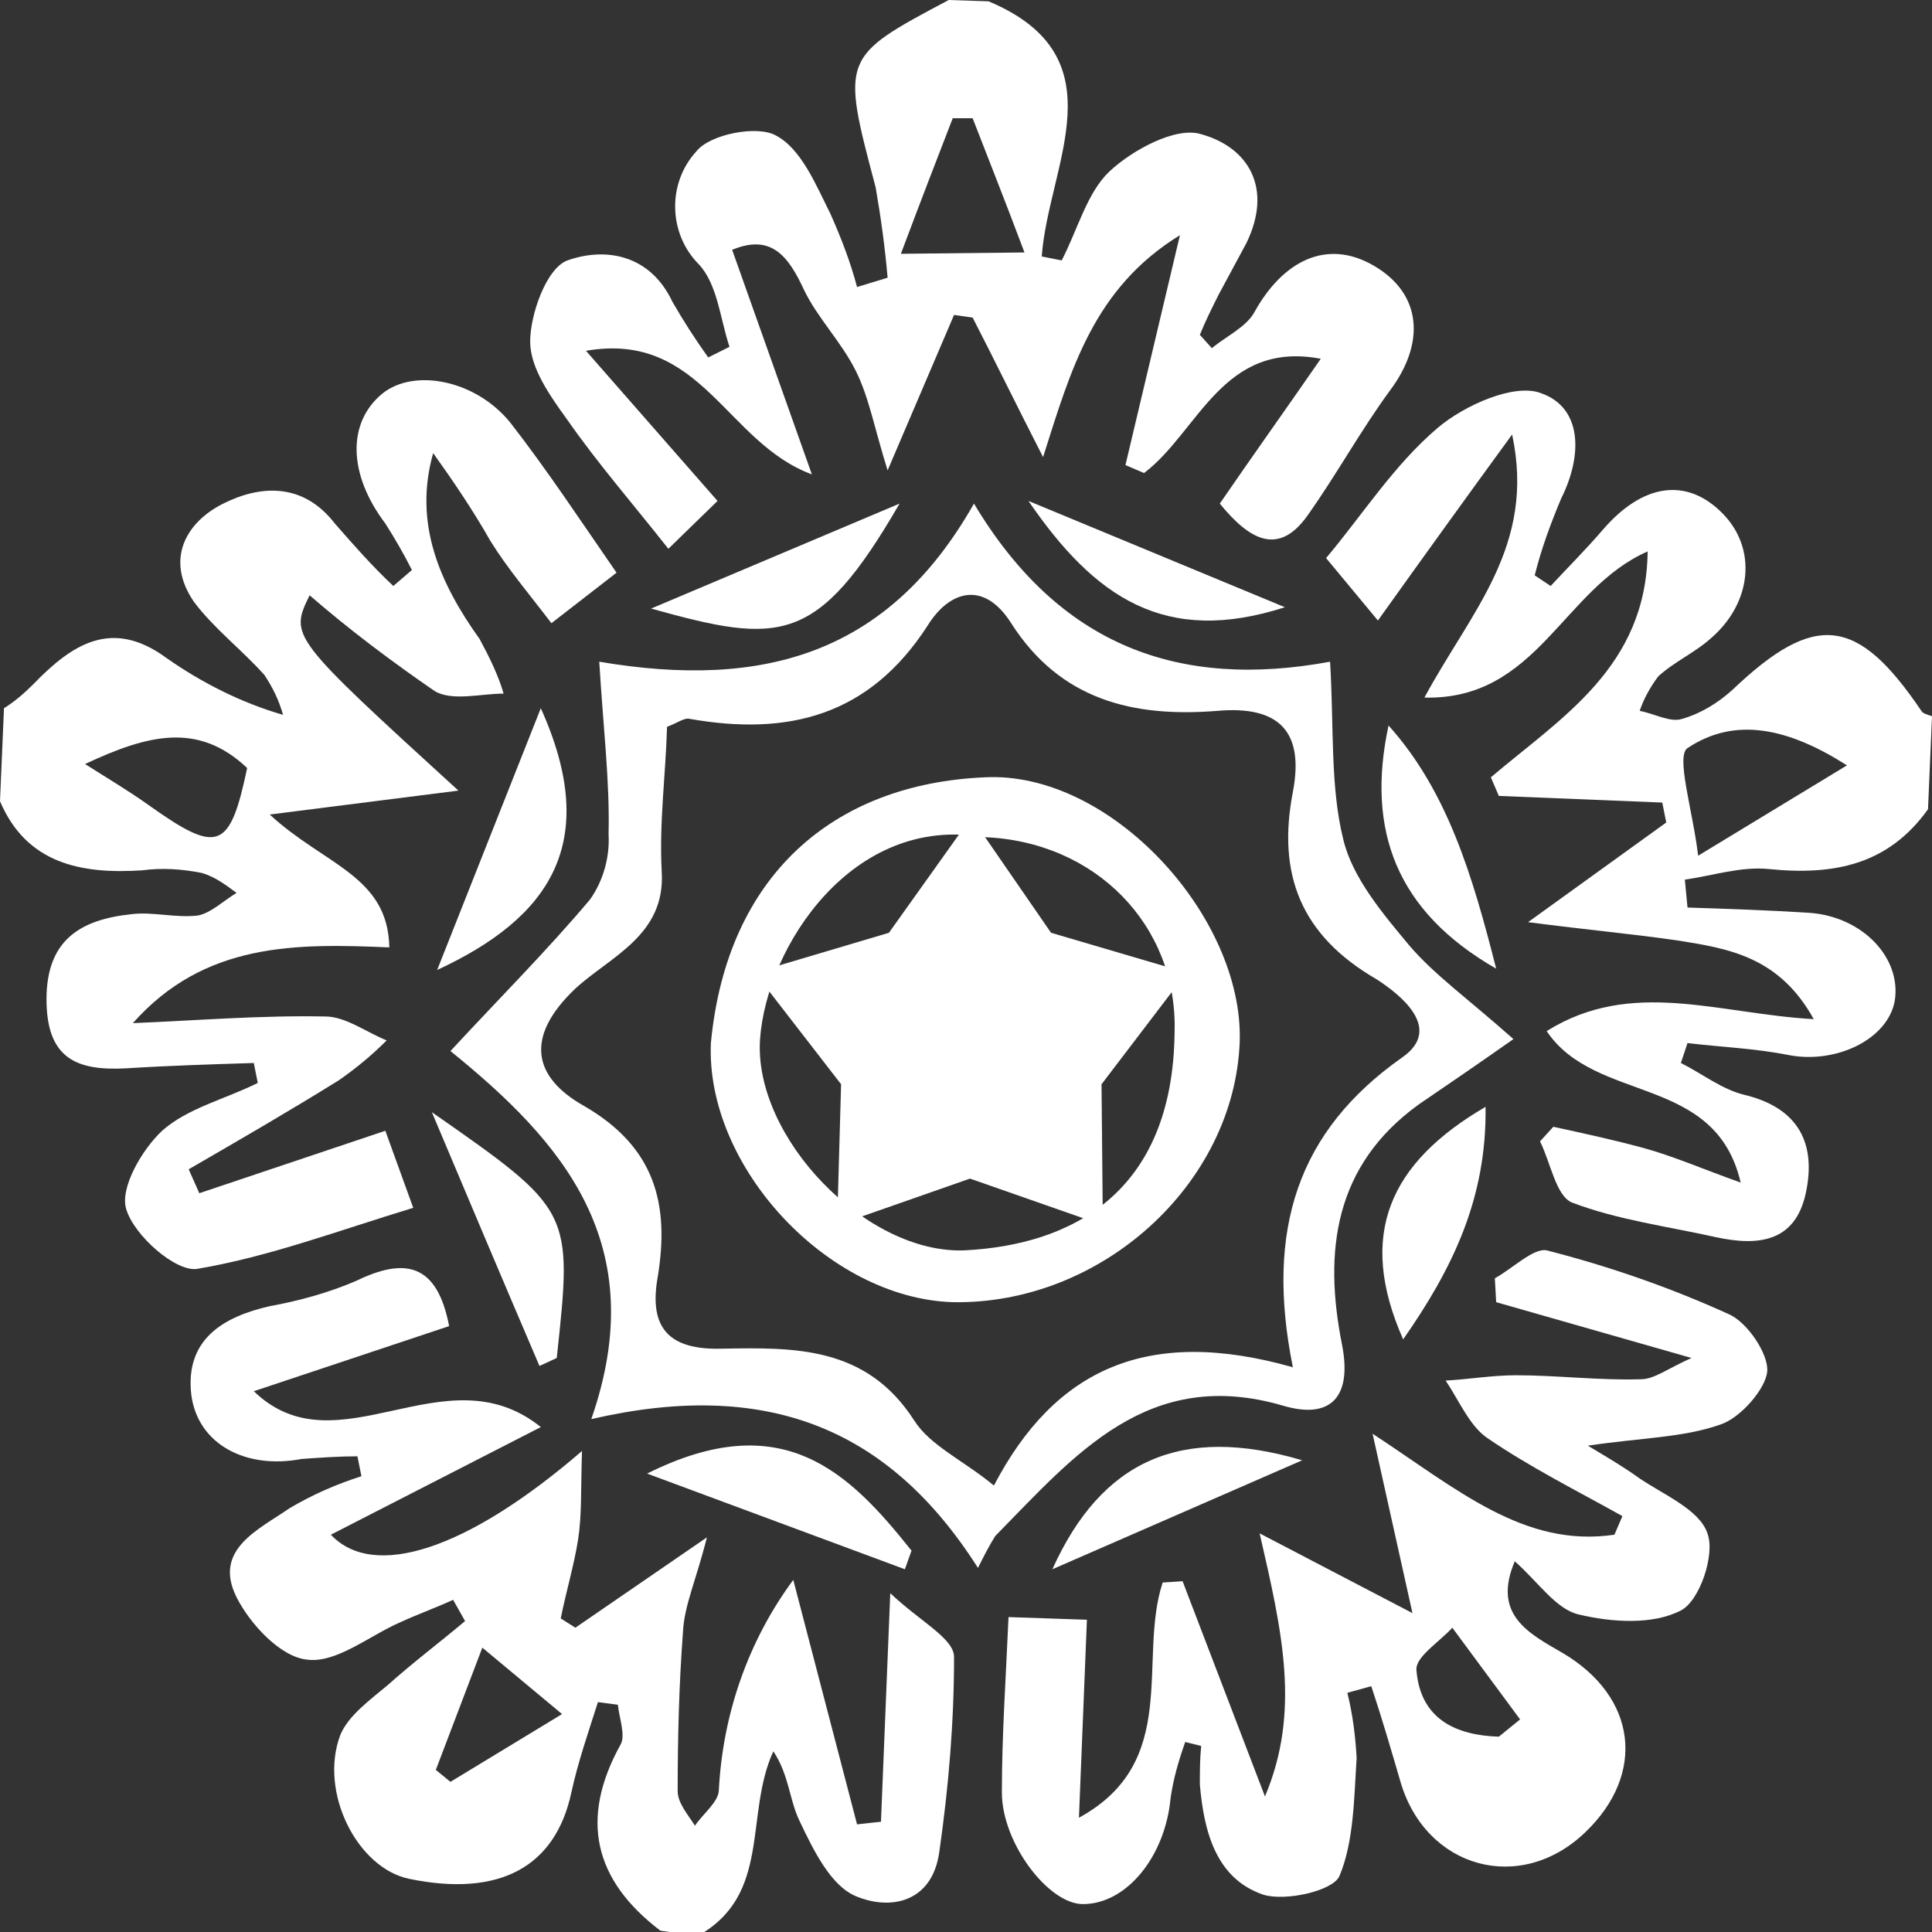 <?xml version="1.0" encoding="utf-8"?>
<!-- Generator: Adobe Illustrator 26.0.0, SVG Export Plug-In . SVG Version: 6.00 Build 0)  -->
<svg version="1.1" id="레이어_1" xmlns="http://www.w3.org/2000/svg" xmlns:xlink="http://www.w3.org/1999/xlink" x="0px"
	 y="0px" viewBox="0 0 145.4 145.4" style="enable-background:new 0 0 145.4 145.4;" xml:space="preserve">
<rect x="0" y="0" width="145.4" height="145.4" fill="#333333" stroke="none"/>
<style type="text/css">
	.st0{fill:#FFFFFF;}
</style>
<path class="st0" d="M0.3,53.3c0.8-0.5,1.5-1.1,2.2-1.8c2.9-3,5.9-5,10-2c2.7,1.9,5.7,3.4,8.8,4.3c-0.3-1.1-0.8-2.1-1.4-3
	c-1.7-1.9-3.8-3.5-5.3-5.5c-2.2-3.2-0.6-6,2.2-7.4s6-1.6,8.4,1.5c1.4,1.6,2.8,3.2,4.4,4.7l1.4-1.2c-0.6-1.2-1.3-2.4-2-3.5
	c-2.8-3.7-2.9-7.6-0.2-9.8c2.4-1.9,7-1,9.6,2.2c2.8,3.6,5.3,7.4,8,11.3l-4.9,3.8c-1.6-2.1-3.3-4.1-4.6-6.2c-1.3-2.3-2.8-4.5-4.3-6.6
	c-1.5,5.3,0.5,9.8,3.5,14c0.7,1.3,1.4,2.7,1.8,4.1c-1.7,0-3.9,0.6-5.2-0.2c-3.2-2.2-6.4-4.6-9.4-7.2c-1.5,3.1-1.5,3.1,11.2,14.7
	l-14.2,1.8c4.1,3.8,8.9,4.6,9,10C22.3,71,15.4,70.9,10,77c4.8-0.2,9.7-0.6,14.5-0.5c1.5,0,3.1,1.2,4.6,1.8c-1.1,1.1-2.3,2.1-3.6,3
	c-3.7,2.3-7.5,4.5-11.3,6.7l0.8,1.8l14-4.7l2.1,5.8c-5.6,1.7-10.9,3.7-16.3,4.6c-1.6,0.2-4.7-2.5-5.3-4.5c-0.5-1.6,1.2-4.5,2.7-5.9
	c1.9-1.7,4.8-2.4,7.2-3.6L19.1,80c-3.2,0.1-6.4,0.2-9.6,0.4c-3.7,0.2-6-0.7-6-5.2s2.6-6,6.4-6.4c1.6-0.2,3.3,0.3,5,0.1
	c1-0.2,1.9-1.1,2.9-1.7c-0.8-0.6-1.6-1.2-2.6-1.5c-1.5-0.3-3-0.4-4.5-0.2C6.1,65.8,2,65,0,60.3L0.3,53.3z M6.4,57.5
	c1.9,1.2,3.4,2.1,4.8,3.1c5.2,3.7,6.1,3.4,7.4-2.8C14.9,54.3,11.1,55.3,6.4,57.5z"/>
<path class="st0" d="M49.7,145.3c-5-3.8-6.1-8.4-3-14c0.4-0.7-0.1-2-0.2-3l-1.5-0.2c-0.7,2.2-1.5,4.5-2,6.8
	c-1.2,5.6-5.4,7.9-12.2,6.5c-3.9-0.8-6.8-6.5-5.2-10.8c0.6-1.5,2.3-2.7,3.6-3.8c1.9-1.7,3.9-3.2,5.8-4.8l-0.9-1.6
	c-1.3,0.6-2.7,1.1-4,1.7c-2.3,1-4.8,3.1-7,2.8c-2-0.2-4.3-2.7-5.3-4.7c-1.8-3.6,1.7-5.1,4-6.7c1.7-1,3.5-1.8,5.4-2.4l-0.3-1.5
	c-1.4,0-2.8,0.1-4.2,0.2c-4.2,0.8-7.8-1.1-8.3-4.8c-0.5-4.2,2.4-5.9,5.9-6.7c2.2-0.4,4.4-1,6.5-1.9c3.7-1.8,6.1-1.3,7,3.4l-14.7,4.9
	c6.3,6.1,14.4-3.1,21.6,2.7l-15.8,8.1c3.2,3.4,10.2,1.2,18.9-6.3c-0.1,3,0,4.8-0.3,6.7s-0.9,3.9-1.3,5.9l1.1,0.7l9.9-6.8
	c-0.8,3.2-1.7,5.1-1.8,7.1c-0.3,4-0.4,8-0.4,12c0,0.9,0.8,1.8,1.3,2.6c0.6-0.9,1.8-1.8,1.8-2.7c0.3-5.7,2.2-11.2,5.6-15.8l4.8,18.4
	l1.8-0.2l0.7-17.2c2.2,2.1,4.8,3.4,4.8,4.8c0,4.9-0.4,9.7-1.1,14.6c-0.5,3.9-3.7,4.5-6.3,3.4c-1.9-0.8-3.2-3.5-4.2-5.6
	c-0.8-1.6-0.8-3.5-2-5.3c-2.2,4.8-0.1,10.8-5.7,13.9L49.7,145.3z M36.3,124l-3.5,9.2l1.1,0.9l8.4-5.1L36.3,124z"/>
<path class="st0" d="M74.4,0.1c10,4.2,4.5,12.3,4,19.2l1.5,0.3c1.2-2.3,1.9-5.1,3.6-6.7s5-3.4,6.9-2.8c3.6,1,5.4,4.1,3.4,8.2
	c-0.7,1.3-1.4,2.6-2.1,3.9c-0.5,1-1,2-1.4,3l0.9,1c1.1-0.9,2.6-1.6,3.2-2.7c2.1-3.8,5.4-5.6,9-3.5s3.9,5.8,1.2,9.4
	c-2.2,3-4,6.3-6.2,9.4s-4.4,1.8-6.6-0.9c2.4-3.5,4.9-7,7.6-10.9c-7.4-1.4-9.2,5.5-13.3,8.6l-1.4-0.6l4.1-17.3
	c-6.5,4-8.2,10.1-10.3,16.7c-2-3.9-3.6-7.2-5.3-10.5l-1.4-0.2l-5,11.7c-1-3.2-1.4-5.5-2.4-7.5c-1.1-2.2-2.9-4-3.9-6.1
	c-1.2-2.6-2.5-4.2-5.4-3l6,16.9c-6.5-2.4-8.3-10.8-17-9.3l9.9,11.3l-3.7,3.6c-2.6-3.3-5.3-6.4-7.6-9.7c-1.3-1.8-2.8-3.9-2.8-5.9
	s1.2-5.5,2.8-6.1c2.8-1,6.2-0.5,7.9,3.1c0.8,1.4,1.7,2.8,2.7,4.2l1.6-0.8c-0.7-2.1-0.9-4.7-2.3-6.2c-2.3-2.3-2.4-6.1-0.2-8.5
	c1-1.3,4.6-2,6-1.2c1.9,1,3,3.7,4.1,5.9c0.8,1.8,1.5,3.6,2,5.5l2.3-0.7c-0.2-2.3-0.5-4.5-0.9-6.8C63.3,4.3,63.3,4.3,71.4,0L74.4,0.1
	z M73.2,8.9h-1.5c-1.2,3.1-2.4,6.2-3.9,10.2l9.3-0.1C75.6,15,74.4,12,73.2,8.9z"/>
<path class="st0" d="M145.1,60.9c-3,4.2-7.1,5-12,4.5c-2.1-0.2-4.2,0.5-6.3,0.8l0.2,2.1c3,0.1,6.1,0.2,9.2,0.4
	c4,0.3,6.9,3.4,6.4,6.6c-0.5,2.9-4.4,4.8-8,4.1c-2.5-0.5-5.1-0.6-7.6-0.9l-0.5,1.5c1.6,0.8,3.1,2,4.8,2.4c4.1,1,5.4,3.7,4.6,7.4
	s-3.6,4-6.8,3.3c-3.6-0.8-7.4-1.3-10.8-2.6c-1.2-0.5-1.6-3-2.4-4.6l1-1.1c2.3,0.5,4.6,1,6.8,1.6s4.5,1.6,7.3,2.6
	c-1.9-8.2-10.9-5.9-14.6-11.4c6.4-4,12.9-1.3,20.1-0.9c-2.6-4.7-6.4-5.3-10.1-5.9c-3.4-0.5-6.8-0.8-11.4-1.4l10.4-7.5l-0.3-1.5
	l-12.3-0.5l-0.6-1.4c5.3-4.5,11.7-8.3,11.8-17c-6.4,2.8-8.3,11.2-16.8,11c3.5-6.5,8.4-11.4,6.6-19.8c-3.5,4.8-6.6,9.1-10.1,14
	L99.8,42c2.7-3.2,5.1-7,8.4-9.8c2-1.7,5.8-3.4,7.8-2.6c3.1,1.1,3.1,4.7,1.5,7.9c-0.8,1.9-1.5,3.8-2,5.8l1.2,0.8
	c1.3-1.4,2.7-2.8,3.9-4.2c3-3.5,6.3-4,9-1.3c2.7,2.7,2.2,6.8-0.8,9.4c-1.2,1.1-2.8,1.8-4,2.9c-0.6,0.8-1.1,1.7-1.4,2.6
	c1.1,0.2,2.3,0.9,3.2,0.6c1.4-0.4,2.7-1.2,3.8-2.2c6.2-5.9,9.4-5.5,14.2,1.6c0.1,0.2,0.5,0.3,0.8,0.4L145.1,60.9z M127.8,64.4
	l11.2-6.8c-4.4-2.8-8.4-3.7-12-1.3C126.1,56.9,127.4,61,127.8,64.4z"/>
<path class="st0" d="M112.5,96.2c1.3-0.7,2.9-2.3,3.9-2.1c4.7,1.2,9.3,2.8,13.7,4.8c1.4,0.6,3,3,2.9,4.3s-2,3.5-3.5,4
	c-2.8,1-6,1-10,1.6c1.5,0.9,2.7,1.6,3.8,2.4c1.9,1.3,4.6,2.4,5.2,4.2c0.6,1.6-0.6,5.1-2,5.8c-2.1,1.1-5.2,0.9-7.7,0.3
	c-1.7-0.4-3-2.4-4.8-4c-1.7,4,1,5.4,3.6,6.9c5.6,3.3,6.3,9.1,1.7,13.5c-4.9,4.7-12,2.7-13.9-3.8c-0.7-2.4-1.4-4.8-2.2-7.2l-1.8,0.5
	c0.4,1.6,0.6,3.2,0.7,4.9c-0.2,3-0.2,6.3-1.3,8.9c-0.5,1.1-4,1.9-5.7,1.4c-3.6-1.2-4.5-4.8-4.8-8.3c0-1,0-1.9,0.1-2.9l-1.2-0.3
	c-0.5,1.4-0.9,2.8-1.1,4.2c-0.4,4.4-3.3,8-6.6,8c-2.6,0-6.1-4.6-6.1-8.4c0-4.3,0.3-8.6,0.5-13.2l5.9,0.2l-0.6,14.9
	c7.7-4.2,4.4-11.9,6.3-17.7l1.5-0.1l6.2,16.2c2.7-6.4,1.3-12.4-0.4-19.8l11.5,6c-1.1-4.9-1.9-8.6-3-13.5c6.4,4.2,11.4,8.6,18.2,7.6
	l0.6-1.4c-3.4-1.9-7-3.7-10.2-5.9c-1.3-0.9-2.1-2.8-3.1-4.3c1.8-0.1,3.5-0.4,5.3-0.4c3.1,0,6.3,0.4,9.4,0.3c1,0,2-0.8,3.8-1.6
	L112.6,98L112.5,96.2z M112.8,130.7l1.6-1.3l-5.1-6.9c-1,1.1-2.8,2.2-2.7,3.2C106.9,129.4,109.6,130.6,112.8,130.7z"/>
<path class="st0" d="M45.1,49.8c12.4,2.1,21.8-0.6,28.2-11.9c6.4,10.7,15.4,14,26.8,11.9c0.3,5,0,9.4,1,13.4c0.7,2.9,3,5.6,5,8
	c1.9,2.2,4.3,3.9,7.8,7c-2.7,1.9-4.9,3.4-7.1,4.9c-6.4,4.6-7.2,11.1-5.8,18.1c0.8,4.1-1,5.6-4.4,4.6c-10.2-3-15.7,3.7-21.7,9.8
	c-0.5,0.8-0.9,1.6-1.3,2.4c-6.8-10.7-16.1-14.2-29.1-11.2c4.6-13.2-2.2-20.9-10.6-27.7c3.8-4.1,7.3-7.6,10.5-11.4
	c1-1.4,1.5-3.2,1.4-4.9C45.9,58.8,45.4,54.8,45.1,49.8z M97.3,102.9c-2.1-10.4,0.4-17.8,8.2-23.3c3.2-2.2-0.2-4.8-1.9-5.9
	c-5.7-3.3-7.5-7.9-6.3-14.1c0.9-4.7-1.2-6.5-5.7-6.1c-6.3,0.5-11.8-0.8-15.5-6.6c-2.1-3.3-4.7-2.4-6.3,0.2c-4.4,6.8-10.5,8.3-17.9,7
	c-0.4-0.1-0.9,0.3-1.7,0.6c-0.1,3.6-0.6,7.2-0.4,10.9c0.3,4.8-3.9,6.4-6.5,8.8c-3.9,3.7-3.1,6.7,0.6,8.8c5.4,3.1,6.5,7.4,5.6,12.9
	c-0.7,3.9,0.9,5.5,4.8,5.4c5.5-0.1,10.9-0.2,14.5,5.4c1.2,1.9,3.7,3,6,4.9C79.4,103,86.4,99.8,97.3,102.9z"/>
<path class="st0" d="M40.7,53.3c4.6,10.2,0.6,15.8-7.8,19.7L40.7,53.3z"/>
<path class="st0" d="M32.5,83.7c10.6,7.4,10.6,7.4,9.4,18.5l-1.3,0.6C37.9,96.5,35.2,90.1,32.5,83.7z"/>
<path class="st0" d="M68.1,118.1l-19.4-7.2c10.2-5.1,15.2-0.1,19.9,5.8L68.1,118.1z"/>
<path class="st0" d="M105.6,100.8c-3.5-7.9-1-13.3,6.2-17.5C111.9,90.2,109.3,95.5,105.6,100.8z"/>
<path class="st0" d="M79.2,118.1c3.7-8.2,9.7-10.9,18.8-8.2L79.2,118.1z"/>
<path class="st0" d="M49,45.8l18.7-7.9C61.5,48.6,58.7,48.5,49,45.8z"/>
<path class="st0" d="M112.6,72.9c-7.5-4.3-9.8-10.4-8.1-18.3C108.9,59.5,110.8,65.8,112.6,72.9z"/>
<path class="st0" d="M77.4,37.7l19.3,8C87.7,48.6,82.4,45,77.4,37.7z"/>
<path class="st0" d="M53.5,78.5c1.2-12.6,9.2-19.5,20.6-20C83.6,58,93.6,69,93.3,78.4C92.9,89.1,82.9,98.2,71.7,98
	C62.3,97.7,53.1,87.8,53.5,78.5z M74,63c-9.8-1.7-16.3,8.2-16.8,15.2c-0.5,7.4,8,16.2,15.4,15.9c7.9-0.4,15.7-4.2,15.8-16.5
	C88.6,69.7,82.5,63.3,74,63z"/>
<path id="path10371" class="st0" d="M73.1,61.5l6,8.7l10.2,3l-6.4,8.4L83,92.2l-10-3.5l-10,3.5l0.3-10.6l-6.5-8.4l10.1-3L73.1,61.5z
	"/>
</svg>
